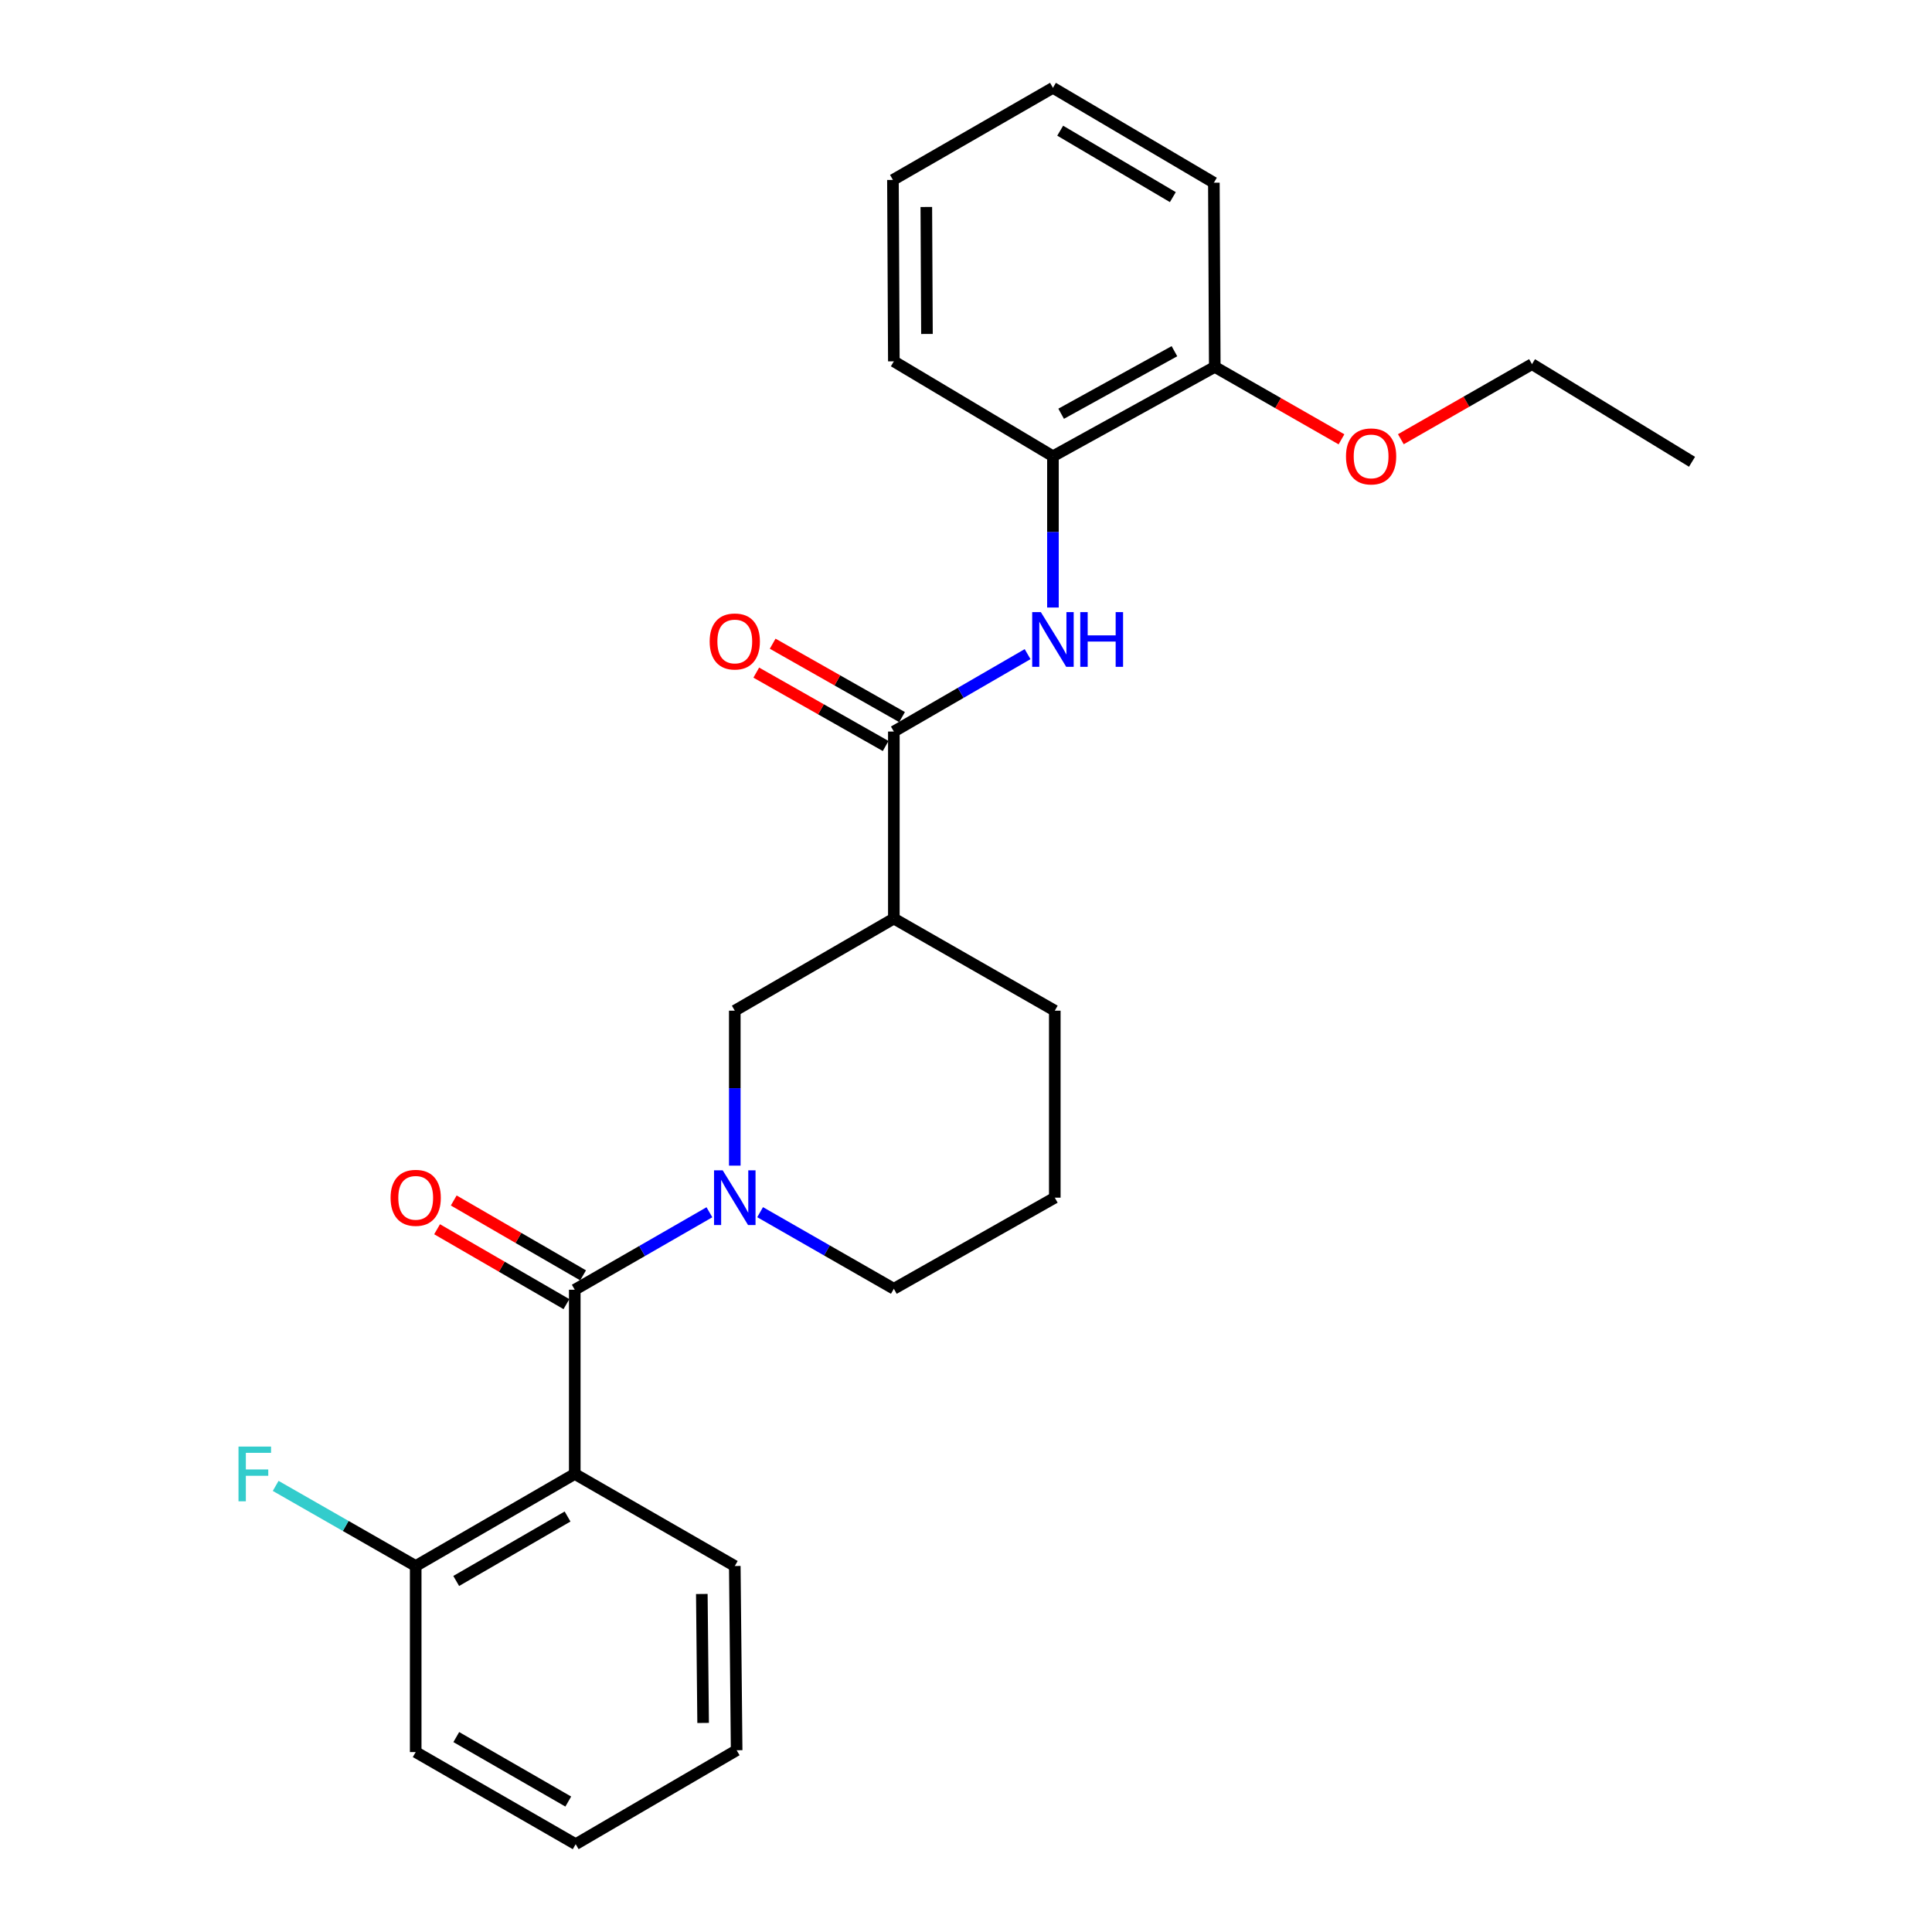 <?xml version='1.0' encoding='iso-8859-1'?>
<svg version='1.1' baseProfile='full'
              xmlns='http://www.w3.org/2000/svg'
                      xmlns:rdkit='http://www.rdkit.org/xml'
                      xmlns:xlink='http://www.w3.org/1999/xlink'
                  xml:space='preserve'
width='1000px' height='1000px' viewBox='0 0 1000 1000'>
<!-- END OF HEADER -->
<rect style='opacity:1.0;fill:#FFFFFF;stroke:none' width='1000' height='1000' x='0' y='0'> </rect>
<path class='bond-0' d='M 297.496,667.566 L 332.345,647.515' style='fill:none;fill-rule:evenodd;stroke:#000000;stroke-width:6px;stroke-linecap:butt;stroke-linejoin:miter;stroke-opacity:1' />
<path class='bond-0' d='M 332.345,647.515 L 367.194,627.464' style='fill:none;fill-rule:evenodd;stroke:#0000FF;stroke-width:6px;stroke-linecap:butt;stroke-linejoin:miter;stroke-opacity:1' />
<path class='bond-1' d='M 297.496,667.566 L 297.496,762.907' style='fill:none;fill-rule:evenodd;stroke:#000000;stroke-width:6px;stroke-linecap:butt;stroke-linejoin:miter;stroke-opacity:1' />
<path class='bond-8' d='M 301.806,660.12 L 268.33,640.743' style='fill:none;fill-rule:evenodd;stroke:#000000;stroke-width:6px;stroke-linecap:butt;stroke-linejoin:miter;stroke-opacity:1' />
<path class='bond-8' d='M 268.33,640.743 L 234.854,621.365' style='fill:none;fill-rule:evenodd;stroke:#FF0000;stroke-width:6px;stroke-linecap:butt;stroke-linejoin:miter;stroke-opacity:1' />
<path class='bond-8' d='M 293.185,675.013 L 259.709,655.635' style='fill:none;fill-rule:evenodd;stroke:#000000;stroke-width:6px;stroke-linecap:butt;stroke-linejoin:miter;stroke-opacity:1' />
<path class='bond-8' d='M 259.709,655.635 L 226.233,636.258' style='fill:none;fill-rule:evenodd;stroke:#FF0000;stroke-width:6px;stroke-linecap:butt;stroke-linejoin:miter;stroke-opacity:1' />
<path class='bond-5' d='M 380.323,603.33 L 380.323,563.228' style='fill:none;fill-rule:evenodd;stroke:#0000FF;stroke-width:6px;stroke-linecap:butt;stroke-linejoin:miter;stroke-opacity:1' />
<path class='bond-5' d='M 380.323,563.228 L 380.323,523.125' style='fill:none;fill-rule:evenodd;stroke:#000000;stroke-width:6px;stroke-linecap:butt;stroke-linejoin:miter;stroke-opacity:1' />
<path class='bond-11' d='M 393.435,627.421 L 428.044,647.245' style='fill:none;fill-rule:evenodd;stroke:#0000FF;stroke-width:6px;stroke-linecap:butt;stroke-linejoin:miter;stroke-opacity:1' />
<path class='bond-11' d='M 428.044,647.245 L 462.653,667.069' style='fill:none;fill-rule:evenodd;stroke:#000000;stroke-width:6px;stroke-linecap:butt;stroke-linejoin:miter;stroke-opacity:1' />
<path class='bond-7' d='M 297.496,762.907 L 215.166,810.564' style='fill:none;fill-rule:evenodd;stroke:#000000;stroke-width:6px;stroke-linecap:butt;stroke-linejoin:miter;stroke-opacity:1' />
<path class='bond-7' d='M 293.767,784.949 L 236.136,818.308' style='fill:none;fill-rule:evenodd;stroke:#000000;stroke-width:6px;stroke-linecap:butt;stroke-linejoin:miter;stroke-opacity:1' />
<path class='bond-13' d='M 297.496,762.907 L 380.323,810.564' style='fill:none;fill-rule:evenodd;stroke:#000000;stroke-width:6px;stroke-linecap:butt;stroke-linejoin:miter;stroke-opacity:1' />
<path class='bond-2' d='M 462.653,378.646 L 462.653,475.441' style='fill:none;fill-rule:evenodd;stroke:#000000;stroke-width:6px;stroke-linecap:butt;stroke-linejoin:miter;stroke-opacity:1' />
<path class='bond-4' d='M 462.653,378.646 L 497.268,358.614' style='fill:none;fill-rule:evenodd;stroke:#000000;stroke-width:6px;stroke-linecap:butt;stroke-linejoin:miter;stroke-opacity:1' />
<path class='bond-4' d='M 497.268,358.614 L 531.883,338.582' style='fill:none;fill-rule:evenodd;stroke:#0000FF;stroke-width:6px;stroke-linecap:butt;stroke-linejoin:miter;stroke-opacity:1' />
<path class='bond-9' d='M 466.898,371.163 L 433.416,352.171' style='fill:none;fill-rule:evenodd;stroke:#000000;stroke-width:6px;stroke-linecap:butt;stroke-linejoin:miter;stroke-opacity:1' />
<path class='bond-9' d='M 433.416,352.171 L 399.934,333.179' style='fill:none;fill-rule:evenodd;stroke:#FF0000;stroke-width:6px;stroke-linecap:butt;stroke-linejoin:miter;stroke-opacity:1' />
<path class='bond-9' d='M 458.408,386.13 L 424.926,367.138' style='fill:none;fill-rule:evenodd;stroke:#000000;stroke-width:6px;stroke-linecap:butt;stroke-linejoin:miter;stroke-opacity:1' />
<path class='bond-9' d='M 424.926,367.138 L 391.444,348.146' style='fill:none;fill-rule:evenodd;stroke:#FF0000;stroke-width:6px;stroke-linecap:butt;stroke-linejoin:miter;stroke-opacity:1' />
<path class='bond-3' d='M 462.653,475.441 L 380.323,523.125' style='fill:none;fill-rule:evenodd;stroke:#000000;stroke-width:6px;stroke-linecap:butt;stroke-linejoin:miter;stroke-opacity:1' />
<path class='bond-27' d='M 462.653,475.441 L 545.958,523.125' style='fill:none;fill-rule:evenodd;stroke:#000000;stroke-width:6px;stroke-linecap:butt;stroke-linejoin:miter;stroke-opacity:1' />
<path class='bond-6' d='M 545.002,314.459 L 545.002,275.308' style='fill:none;fill-rule:evenodd;stroke:#0000FF;stroke-width:6px;stroke-linecap:butt;stroke-linejoin:miter;stroke-opacity:1' />
<path class='bond-6' d='M 545.002,275.308 L 545.002,236.156' style='fill:none;fill-rule:evenodd;stroke:#000000;stroke-width:6px;stroke-linecap:butt;stroke-linejoin:miter;stroke-opacity:1' />
<path class='bond-10' d='M 545.002,236.156 L 628.766,189.905' style='fill:none;fill-rule:evenodd;stroke:#000000;stroke-width:6px;stroke-linecap:butt;stroke-linejoin:miter;stroke-opacity:1' />
<path class='bond-10' d='M 549.249,214.154 L 607.884,181.778' style='fill:none;fill-rule:evenodd;stroke:#000000;stroke-width:6px;stroke-linecap:butt;stroke-linejoin:miter;stroke-opacity:1' />
<path class='bond-17' d='M 545.002,236.156 L 462.653,187.027' style='fill:none;fill-rule:evenodd;stroke:#000000;stroke-width:6px;stroke-linecap:butt;stroke-linejoin:miter;stroke-opacity:1' />
<path class='bond-12' d='M 215.166,810.564 L 178.927,789.83' style='fill:none;fill-rule:evenodd;stroke:#000000;stroke-width:6px;stroke-linecap:butt;stroke-linejoin:miter;stroke-opacity:1' />
<path class='bond-12' d='M 178.927,789.83 L 142.689,769.097' style='fill:none;fill-rule:evenodd;stroke:#33CCCC;stroke-width:6px;stroke-linecap:butt;stroke-linejoin:miter;stroke-opacity:1' />
<path class='bond-18' d='M 215.166,810.564 L 215.166,906.87' style='fill:none;fill-rule:evenodd;stroke:#000000;stroke-width:6px;stroke-linecap:butt;stroke-linejoin:miter;stroke-opacity:1' />
<path class='bond-15' d='M 628.766,189.905 L 661.558,208.649' style='fill:none;fill-rule:evenodd;stroke:#000000;stroke-width:6px;stroke-linecap:butt;stroke-linejoin:miter;stroke-opacity:1' />
<path class='bond-15' d='M 661.558,208.649 L 694.351,227.393' style='fill:none;fill-rule:evenodd;stroke:#FF0000;stroke-width:6px;stroke-linecap:butt;stroke-linejoin:miter;stroke-opacity:1' />
<path class='bond-19' d='M 628.766,189.905 L 628.297,94.573' style='fill:none;fill-rule:evenodd;stroke:#000000;stroke-width:6px;stroke-linecap:butt;stroke-linejoin:miter;stroke-opacity:1' />
<path class='bond-16' d='M 462.653,667.069 L 545.958,619.91' style='fill:none;fill-rule:evenodd;stroke:#000000;stroke-width:6px;stroke-linecap:butt;stroke-linejoin:miter;stroke-opacity:1' />
<path class='bond-21' d='M 380.323,810.564 L 381.288,905.924' style='fill:none;fill-rule:evenodd;stroke:#000000;stroke-width:6px;stroke-linecap:butt;stroke-linejoin:miter;stroke-opacity:1' />
<path class='bond-21' d='M 363.261,825.042 L 363.936,891.794' style='fill:none;fill-rule:evenodd;stroke:#000000;stroke-width:6px;stroke-linecap:butt;stroke-linejoin:miter;stroke-opacity:1' />
<path class='bond-14' d='M 545.958,523.125 L 545.958,619.91' style='fill:none;fill-rule:evenodd;stroke:#000000;stroke-width:6px;stroke-linecap:butt;stroke-linejoin:miter;stroke-opacity:1' />
<path class='bond-20' d='M 725.08,227.34 L 759.019,207.91' style='fill:none;fill-rule:evenodd;stroke:#FF0000;stroke-width:6px;stroke-linecap:butt;stroke-linejoin:miter;stroke-opacity:1' />
<path class='bond-20' d='M 759.019,207.91 L 792.957,188.48' style='fill:none;fill-rule:evenodd;stroke:#000000;stroke-width:6px;stroke-linecap:butt;stroke-linejoin:miter;stroke-opacity:1' />
<path class='bond-23' d='M 462.653,187.027 L 462.184,93.13' style='fill:none;fill-rule:evenodd;stroke:#000000;stroke-width:6px;stroke-linecap:butt;stroke-linejoin:miter;stroke-opacity:1' />
<path class='bond-23' d='M 479.79,172.857 L 479.462,107.129' style='fill:none;fill-rule:evenodd;stroke:#000000;stroke-width:6px;stroke-linecap:butt;stroke-linejoin:miter;stroke-opacity:1' />
<path class='bond-26' d='M 215.166,906.87 L 297.974,954.545' style='fill:none;fill-rule:evenodd;stroke:#000000;stroke-width:6px;stroke-linecap:butt;stroke-linejoin:miter;stroke-opacity:1' />
<path class='bond-26' d='M 236.173,899.109 L 294.138,932.481' style='fill:none;fill-rule:evenodd;stroke:#000000;stroke-width:6px;stroke-linecap:butt;stroke-linejoin:miter;stroke-opacity:1' />
<path class='bond-28' d='M 628.297,94.573 L 545.002,45.455' style='fill:none;fill-rule:evenodd;stroke:#000000;stroke-width:6px;stroke-linecap:butt;stroke-linejoin:miter;stroke-opacity:1' />
<path class='bond-28' d='M 607.062,102.028 L 548.755,67.645' style='fill:none;fill-rule:evenodd;stroke:#000000;stroke-width:6px;stroke-linecap:butt;stroke-linejoin:miter;stroke-opacity:1' />
<path class='bond-22' d='M 792.957,188.48 L 875.785,239.024' style='fill:none;fill-rule:evenodd;stroke:#000000;stroke-width:6px;stroke-linecap:butt;stroke-linejoin:miter;stroke-opacity:1' />
<path class='bond-24' d='M 381.288,905.924 L 297.974,954.545' style='fill:none;fill-rule:evenodd;stroke:#000000;stroke-width:6px;stroke-linecap:butt;stroke-linejoin:miter;stroke-opacity:1' />
<path class='bond-25' d='M 462.184,93.13 L 545.002,45.455' style='fill:none;fill-rule:evenodd;stroke:#000000;stroke-width:6px;stroke-linecap:butt;stroke-linejoin:miter;stroke-opacity:1' />
<path  class='atom-1' d='M 374.063 605.75
L 383.343 620.75
Q 384.263 622.23, 385.743 624.91
Q 387.223 627.59, 387.303 627.75
L 387.303 605.75
L 391.063 605.75
L 391.063 634.07
L 387.183 634.07
L 377.223 617.67
Q 376.063 615.75, 374.823 613.55
Q 373.623 611.35, 373.263 610.67
L 373.263 634.07
L 369.583 634.07
L 369.583 605.75
L 374.063 605.75
' fill='#0000FF'/>
<path  class='atom-5' d='M 538.742 316.83
L 548.022 331.83
Q 548.942 333.31, 550.422 335.99
Q 551.902 338.67, 551.982 338.83
L 551.982 316.83
L 555.742 316.83
L 555.742 345.15
L 551.862 345.15
L 541.902 328.75
Q 540.742 326.83, 539.502 324.63
Q 538.302 322.43, 537.942 321.75
L 537.942 345.15
L 534.262 345.15
L 534.262 316.83
L 538.742 316.83
' fill='#0000FF'/>
<path  class='atom-5' d='M 559.142 316.83
L 562.982 316.83
L 562.982 328.87
L 577.462 328.87
L 577.462 316.83
L 581.302 316.83
L 581.302 345.15
L 577.462 345.15
L 577.462 332.07
L 562.982 332.07
L 562.982 345.15
L 559.142 345.15
L 559.142 316.83
' fill='#0000FF'/>
<path  class='atom-9' d='M 202.166 619.99
Q 202.166 613.19, 205.526 609.39
Q 208.886 605.59, 215.166 605.59
Q 221.446 605.59, 224.806 609.39
Q 228.166 613.19, 228.166 619.99
Q 228.166 626.87, 224.766 630.79
Q 221.366 634.67, 215.166 634.67
Q 208.926 634.67, 205.526 630.79
Q 202.166 626.91, 202.166 619.99
M 215.166 631.47
Q 219.486 631.47, 221.806 628.59
Q 224.166 625.67, 224.166 619.99
Q 224.166 614.43, 221.806 611.63
Q 219.486 608.79, 215.166 608.79
Q 210.846 608.79, 208.486 611.59
Q 206.166 614.39, 206.166 619.99
Q 206.166 625.71, 208.486 628.59
Q 210.846 631.47, 215.166 631.47
' fill='#FF0000'/>
<path  class='atom-10' d='M 367.323 332.026
Q 367.323 325.226, 370.683 321.426
Q 374.043 317.626, 380.323 317.626
Q 386.603 317.626, 389.963 321.426
Q 393.323 325.226, 393.323 332.026
Q 393.323 338.906, 389.923 342.826
Q 386.523 346.706, 380.323 346.706
Q 374.083 346.706, 370.683 342.826
Q 367.323 338.946, 367.323 332.026
M 380.323 343.506
Q 384.643 343.506, 386.963 340.626
Q 389.323 337.706, 389.323 332.026
Q 389.323 326.466, 386.963 323.666
Q 384.643 320.826, 380.323 320.826
Q 376.003 320.826, 373.643 323.626
Q 371.323 326.426, 371.323 332.026
Q 371.323 337.746, 373.643 340.626
Q 376.003 343.506, 380.323 343.506
' fill='#FF0000'/>
<path  class='atom-13' d='M 123.45 748.747
L 140.29 748.747
L 140.29 751.987
L 127.25 751.987
L 127.25 760.587
L 138.85 760.587
L 138.85 763.867
L 127.25 763.867
L 127.25 777.067
L 123.45 777.067
L 123.45 748.747
' fill='#33CCCC'/>
<path  class='atom-16' d='M 696.681 236.236
Q 696.681 229.436, 700.041 225.636
Q 703.401 221.836, 709.681 221.836
Q 715.961 221.836, 719.321 225.636
Q 722.681 229.436, 722.681 236.236
Q 722.681 243.116, 719.281 247.036
Q 715.881 250.916, 709.681 250.916
Q 703.441 250.916, 700.041 247.036
Q 696.681 243.156, 696.681 236.236
M 709.681 247.716
Q 714.001 247.716, 716.321 244.836
Q 718.681 241.916, 718.681 236.236
Q 718.681 230.676, 716.321 227.876
Q 714.001 225.036, 709.681 225.036
Q 705.361 225.036, 703.001 227.836
Q 700.681 230.636, 700.681 236.236
Q 700.681 241.956, 703.001 244.836
Q 705.361 247.716, 709.681 247.716
' fill='#FF0000'/>
</svg>
